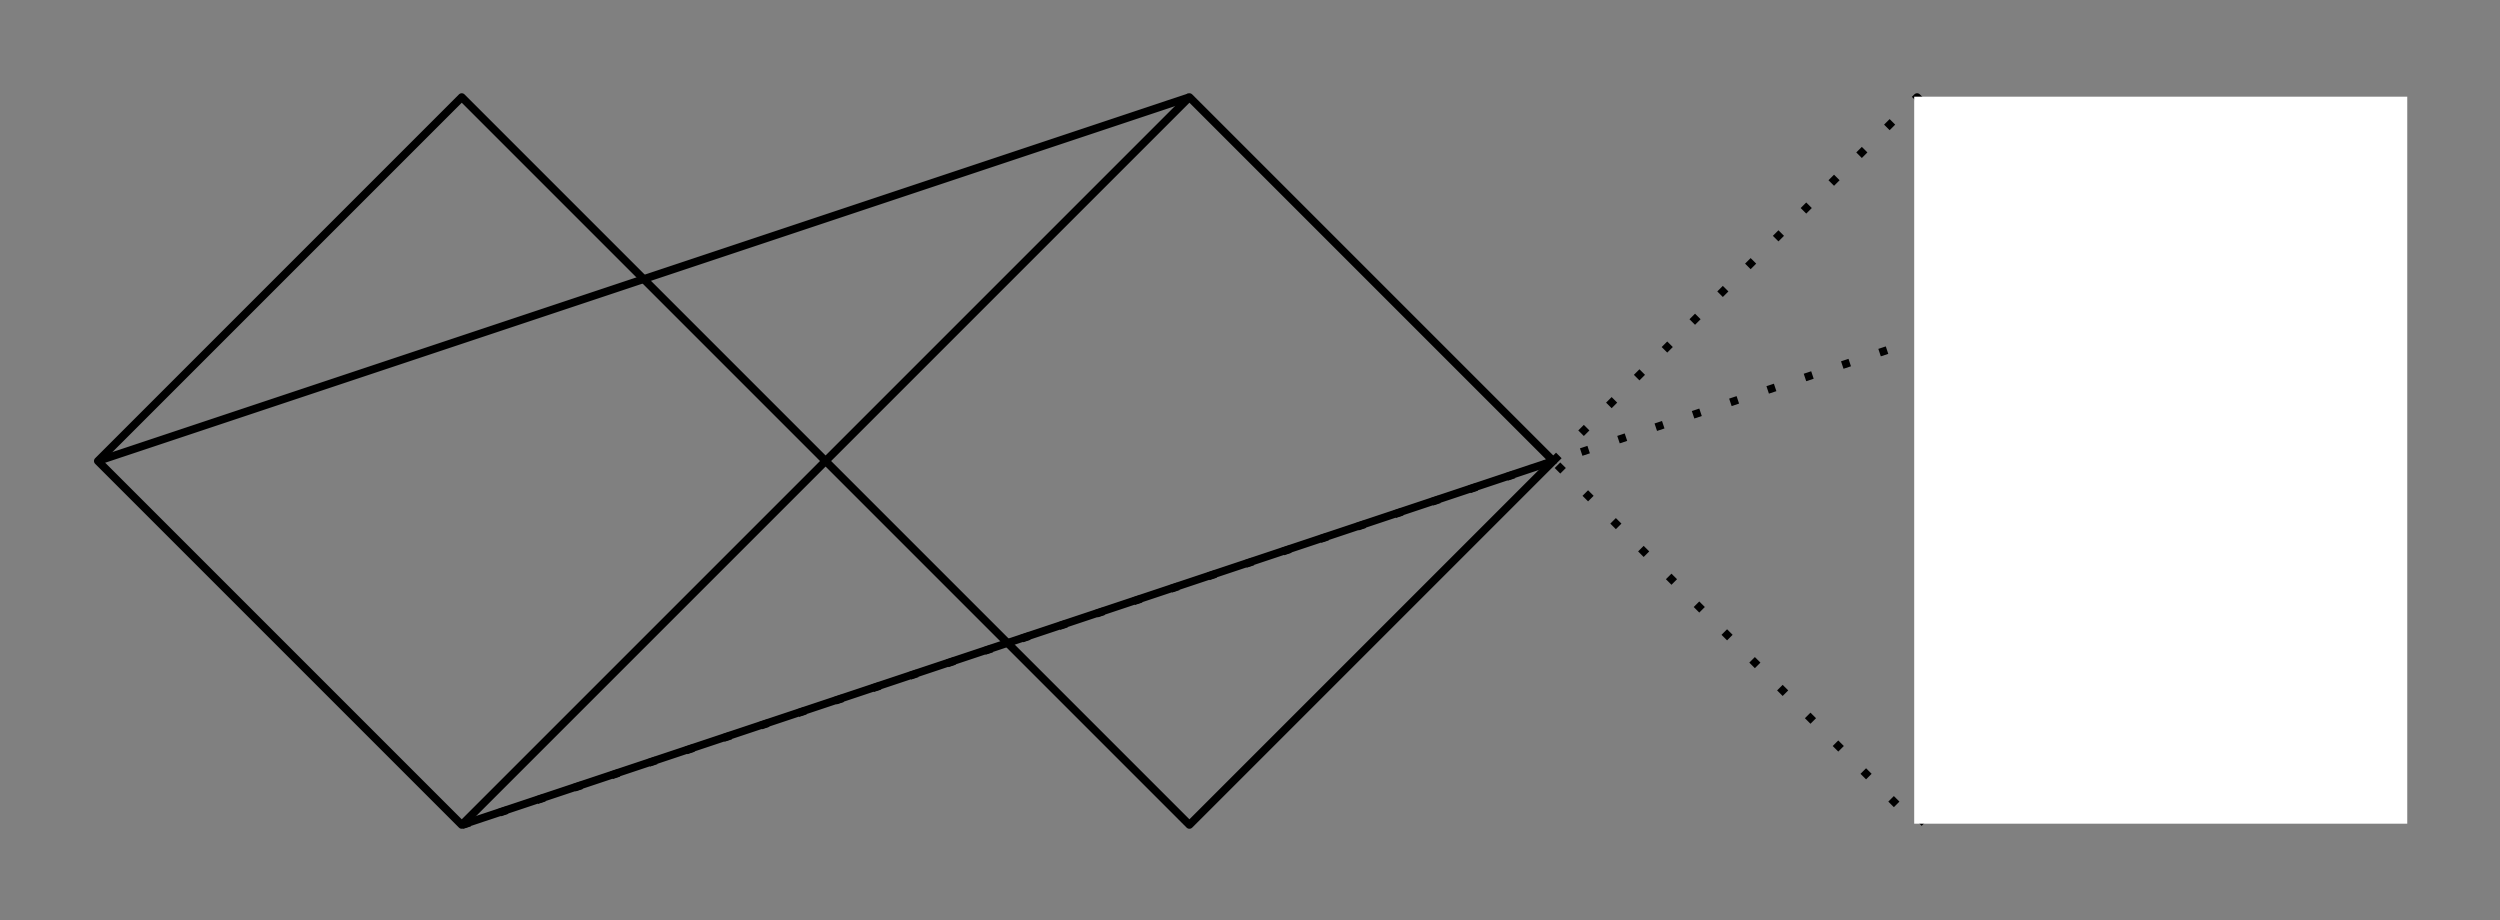 <?xml version="1.0" encoding="UTF-8" standalone="no"?>
<!-- Created with Inkscape (http://www.inkscape.org/) -->

<svg
   xmlns:dc="http://purl.org/dc/elements/1.1/"
   xmlns:cc="http://creativecommons.org/ns#"
   xmlns:rdf="http://www.w3.org/1999/02/22-rdf-syntax-ns#"
   xmlns:svg="http://www.w3.org/2000/svg"
   xmlns="http://www.w3.org/2000/svg"
   xmlns:sodipodi="http://sodipodi.sourceforge.net/DTD/sodipodi-0.dtd"
   xmlns:inkscape="http://www.inkscape.org/namespaces/inkscape"
   width="134.769mm"
   height="49.615mm"
   viewBox="0 0 477.528 175.8"
   id="svg13624"
   version="1.1"
   inkscape:version="0.91 r13725"
   sodipodi:docname="frise.svg">
  <rect x="0" y="0" width="477.528" height="175.8" fill="#808080" stroke="none"/>
  <defs
     id="defs13626" />
  <sodipodi:namedview
     id="base"
     pagecolor="#ffffff"
     bordercolor="#666666"
     borderopacity="1.0"
     inkscape:pageopacity="0.0"
     inkscape:pageshadow="2"
     inkscape:zoom="0.77246094"
     inkscape:cx="-26.397631"
     inkscape:cy="112.08226"
     inkscape:document-units="px"
     inkscape:current-layer="layer1"
     showgrid="false"
     fit-margin-top="5"
     fit-margin-left="5"
     fit-margin-right="5"
     fit-margin-bottom="5"
     inkscape:window-width="1366"
     inkscape:window-height="715"
     inkscape:window-x="0"
     inkscape:window-y="29"
     inkscape:window-maximized="1" />
  <g
     inkscape:label="Calque 1"
     inkscape:groupmode="layer"
     id="layer1"
     transform="translate(-145.721,-468.644)">
    <g
       id="g8914"
       transform="translate(96.306,-186.143)">
      <g
         transform="matrix(0.354,-0.354,0.354,0.354,-182.177,573.1)"
         id="g8904">
        <rect
           style="opacity:1;fill:none;fill-opacity:0.449;fill-rule:nonzero;stroke:#000000;stroke-width:3;stroke-linejoin:round;stroke-miterlimit:4;stroke-dasharray:none;stroke-opacity:1"
           id="rect8850"
           width="196.321"
           height="196.321"
           x="113.766"
           y="593.272" />
        <rect
           style="opacity:1;fill:none;fill-opacity:0.449;fill-rule:nonzero;stroke:#000000;stroke-width:3;stroke-linejoin:round;stroke-miterlimit:4;stroke-dasharray:none;stroke-opacity:1"
           id="rect8850-7"
           width="196.321"
           height="196.321"
           x="310.087"
           y="789.593" />
        <path
           inkscape:connector-curvature="0"
           style="opacity:1;fill:none;fill-opacity:0.449;fill-rule:nonzero;stroke:#000000;stroke-width:3;stroke-linejoin:round;stroke-miterlimit:4;stroke-dasharray:3, 12;stroke-dashoffset:0;stroke-opacity:1"
           d="m 506.409,985.915 196.321,0 0,196.321 -196.321,0 z"
           id="rect8850-7-9" />
        <path
           style="fill:none;fill-rule:evenodd;stroke:#000000;stroke-width:3;stroke-linecap:butt;stroke-linejoin:miter;stroke-miterlimit:4;stroke-dasharray:none;stroke-opacity:1"
           d="M 113.766,593.272 506.409,789.593"
           id="path8885"
           inkscape:connector-curvature="0" />
        <path
           style="fill:none;fill-rule:evenodd;stroke:#000000;stroke-width:3;stroke-linecap:butt;stroke-linejoin:miter;stroke-miterlimit:4;stroke-dasharray:none;stroke-opacity:1"
           d="M 113.766,789.593 506.409,985.915"
           id="path8887"
           inkscape:connector-curvature="0" />
        <path
           style="fill:none;fill-rule:evenodd;stroke:#000000;stroke-width:3;stroke-linecap:butt;stroke-linejoin:miter;stroke-miterlimit:4;stroke-dasharray:3, 12;stroke-dashoffset:0;stroke-opacity:1"
           d="M 113.865,789.792 681.078,1073.399"
           id="path8887-5"
           inkscape:connector-curvature="0" />
      </g>
      <rect
         y="673.254"
         x="415.049"
         height="138.867"
         width="94.178"
         id="rect8912"
         style="opacity:1;fill:#ffffff;fill-opacity:1;fill-rule:nonzero;stroke:none;stroke-width:3;stroke-linejoin:round;stroke-miterlimit:4;stroke-dasharray:3, 12;stroke-dashoffset:0;stroke-opacity:1" />
    </g>
  </g>
</svg>
